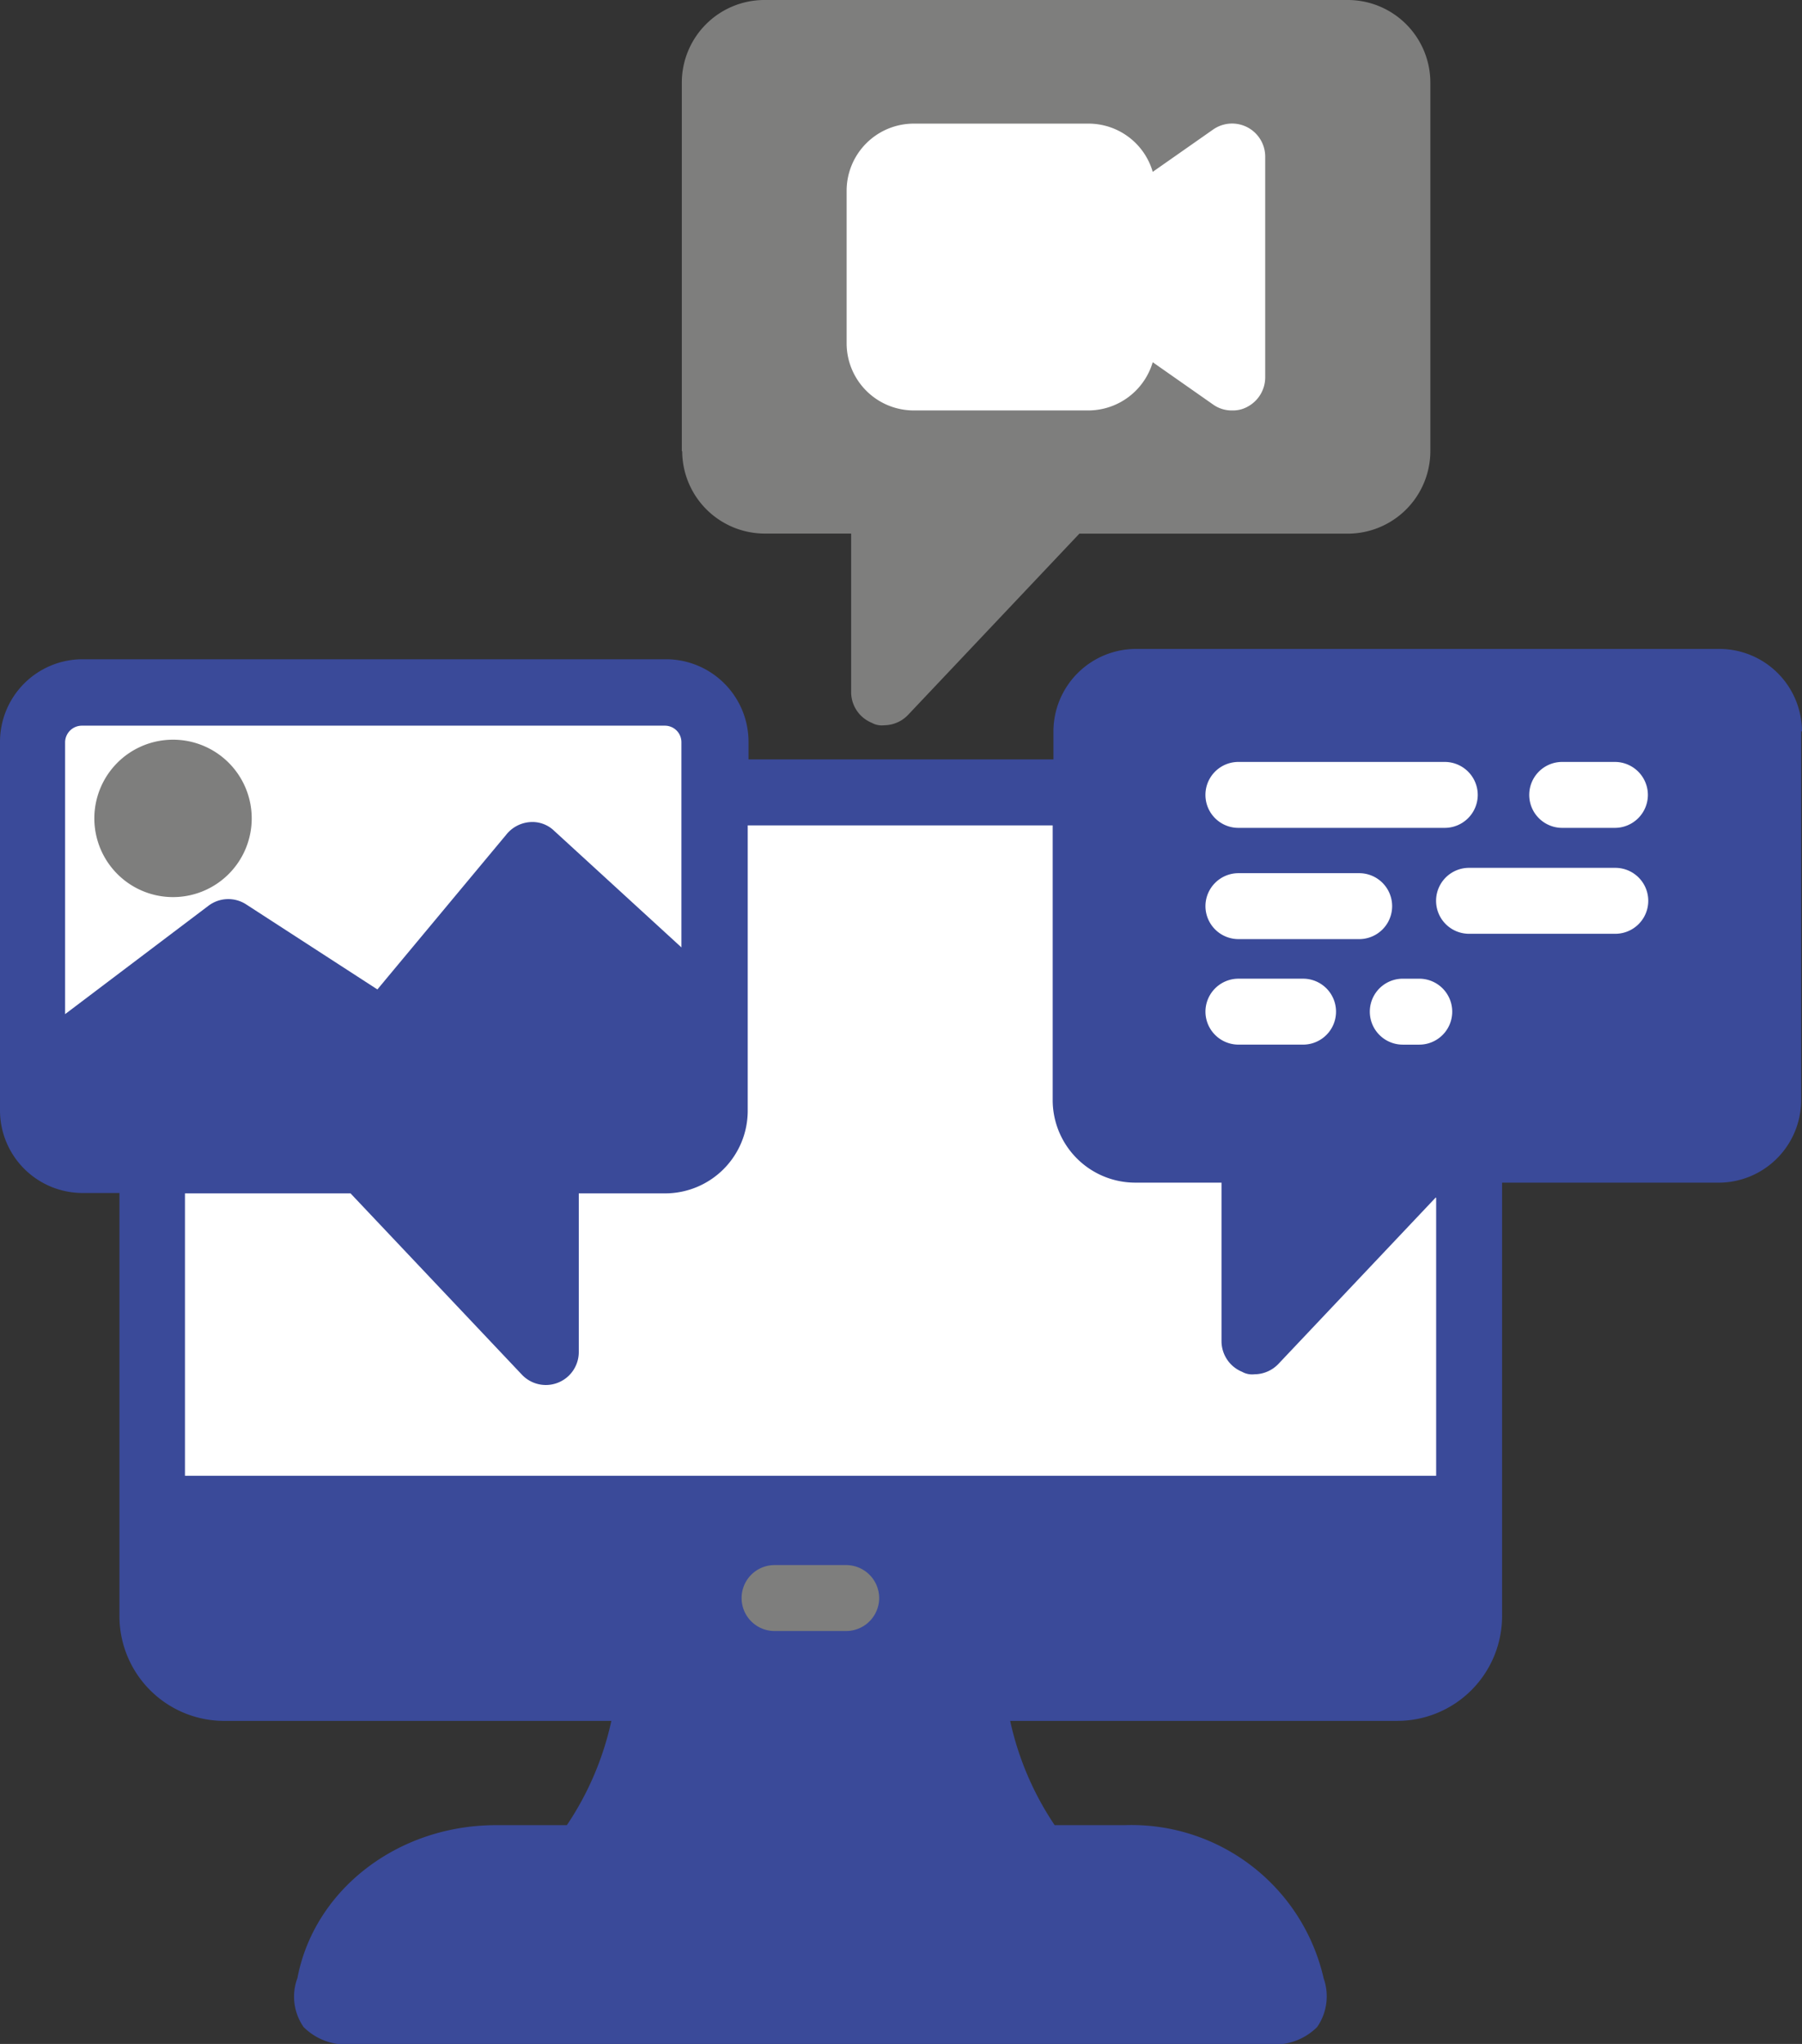 <svg id="content" xmlns="http://www.w3.org/2000/svg" width="89.521" height="101.514" viewBox="0 0 89.521 101.514">
  <rect x="0" y="0" width="89.521" height="101.514" fill="#333333" stroke="none"/>
  <path id="Path_39562" data-name="Path 39562" d="M257.4,65.434V57.841a.044.044,0,0,1,.041-.041h8.678a.044.044,0,0,1,.041.041v7.593a.044.044,0,0,1-.041.041h-8.678a.044.044,0,0,1-.041-.041Z" transform="translate(-212.067 -48.385)"/>
  <path id="Path_39563" data-name="Path 39563" d="M318.49,65.1l-2.19,1.515v1.658l2.19,1.515V65.1Z" transform="translate(-258.912 -54.191)"/>
  <path id="Path_39564" data-name="Path 39564" d="M125.379,173.393v18.317a4.105,4.105,0,0,1-4.093,4.093H110.521v21.531a5.206,5.206,0,0,1-5.2,5.2H86.084a14.964,14.964,0,0,0,2.21,5.178h3.5a9.792,9.792,0,0,1,9.865,7.614,2.677,2.677,0,0,1-.327,2.415,2.983,2.983,0,0,1-2.517.839H53.5a2.983,2.983,0,0,1-2.517-.839,2.642,2.642,0,0,1-.307-2.435c.839-4.4,4.994-7.593,9.865-7.593h3.52a14.964,14.964,0,0,0,2.21-5.178H47.034a5.206,5.206,0,0,1-5.2-5.2V196.316H39.993a4.105,4.105,0,0,1-4.093-4.093V173.9a4.105,4.105,0,0,1,4.093-4.093h29a4.105,4.105,0,0,1,4.093,4.093v.88H88.233v-1.392a4.105,4.105,0,0,1,4.093-4.093h29a4.105,4.105,0,0,1,4.093,4.093h-.041Z" transform="translate(-35.9 -137.065)" fill="#3a4a99"/>
  <path id="Path_39565" data-name="Path 39565" d="M386.137,225.675H393.4a1.637,1.637,0,0,0,0-3.275h-7.266a1.637,1.637,0,0,0,0,3.275Z" transform="translate(-313.154 -179.298)" fill="#fff"/>
  <path id="Path_39566" data-name="Path 39566" d="M370.856,249.3h-.819a1.637,1.637,0,0,0,0,3.275h.819a1.637,1.637,0,0,0,0-3.275Z" transform="translate(-300.349 -200.692)" fill="#fff"/>
  <path id="Path_39567" data-name="Path 39567" d="M342.028,198.337a1.642,1.642,0,0,0-1.637-1.637H330.137a1.637,1.637,0,0,0,0,3.275h10.254A1.642,1.642,0,0,0,342.028,198.337Z" transform="translate(-268.615 -158.858)" fill="#fff"/>
  <path id="Path_39568" data-name="Path 39568" d="M328.5,225.337a1.642,1.642,0,0,0,1.637,1.637h6a1.637,1.637,0,0,0,0-3.275h-6A1.642,1.642,0,0,0,328.5,225.337Z" transform="translate(-268.615 -180.332)" fill="#fff"/>
  <path id="Path_39569" data-name="Path 39569" d="M328.5,250.937a1.642,1.642,0,0,0,1.637,1.637h3.213a1.637,1.637,0,0,0,0-3.275h-3.213A1.642,1.642,0,0,0,328.5,250.937Z" transform="translate(-268.615 -200.692)" fill="#fff"/>
  <path id="Path_39570" data-name="Path 39570" d="M412.994,198.337a1.642,1.642,0,0,0-1.637-1.637h-2.62a1.637,1.637,0,1,0,0,3.275h2.62A1.642,1.642,0,0,0,412.994,198.337Z" transform="translate(-331.129 -158.858)" fill="#fff"/>
  <path id="Path_39571" data-name="Path 39571" d="M51.7,202.227l7.122-5.383a1.631,1.631,0,0,1,1.883-.061L67.214,201l6.426-7.716a1.661,1.661,0,0,1,1.146-.594,1.553,1.553,0,0,1,1.208.43l6.324,5.792V188.719a.821.821,0,0,0-.819-.819H52.519a.835.835,0,0,0-.819.819v13.508Z" transform="translate(-48.466 -151.859)" fill="#fff"/>
  <path id="Path_39572" data-name="Path 39572" d="M222.736,393.237A1.642,1.642,0,0,0,221.1,391.6h-3.561a1.637,1.637,0,0,0,0,3.275H221.1A1.642,1.642,0,0,0,222.736,393.237Z" transform="translate(-179.06 -313.869)" fill="#7e7e7d"/>
  <path id="Path_39573" data-name="Path 39573" d="M142.936,230.581l-7.818,8.268a1.66,1.66,0,0,1-1.187.512,1.013,1.013,0,0,1-.614-.123,1.648,1.648,0,0,1-1.023-1.515v-7.88H128a4.105,4.105,0,0,1-4.093-4.093V212.1H108.757v14.183a4.105,4.105,0,0,1-4.093,4.093h-4.3v7.88a1.636,1.636,0,0,1-2.824,1.126l-8.514-9.005H80.8V244.4h62.157V230.6Z" transform="translate(-71.611 -171.106)" fill="#fff"/>
  <path id="Path_39574" data-name="Path 39574" d="M201.4,34.211V15.893a4.105,4.105,0,0,1,4.093-4.093h29a4.105,4.105,0,0,1,4.093,4.093V34.211a4.105,4.105,0,0,1-4.093,4.093H221.15l-8.514,9.005a1.66,1.66,0,0,1-1.187.512,1.013,1.013,0,0,1-.614-.123,1.648,1.648,0,0,1-1.023-1.515V38.3h-4.3a4.105,4.105,0,0,1-4.093-4.093h0Z" transform="translate(-167.528 -11.8)" fill="#7e7e7d"/>
  <path id="Path_39575" data-name="Path 39575" d="M241.4,52.687a3.337,3.337,0,0,0,3.336,3.336h8.678a3.346,3.346,0,0,0,3.193-2.395l3.009,2.108a1.593,1.593,0,0,0,.942.287,1.483,1.483,0,0,0,.757-.184,1.657,1.657,0,0,0,.88-1.453V43.416a1.645,1.645,0,0,0-2.579-1.351l-3.009,2.108a3.322,3.322,0,0,0-3.193-2.395h-8.678a3.337,3.337,0,0,0-3.336,3.336v7.593Z" transform="translate(-199.341 -35.638)" fill="#fff"/>
  <path id="Path_39576" data-name="Path 39576" d="M66.618,195.209a3.909,3.909,0,1,0-3.909,3.909A3.909,3.909,0,0,0,66.618,195.209Z" transform="translate(-54.113 -154.563)" fill="#7e7e7d"/>
</svg>
